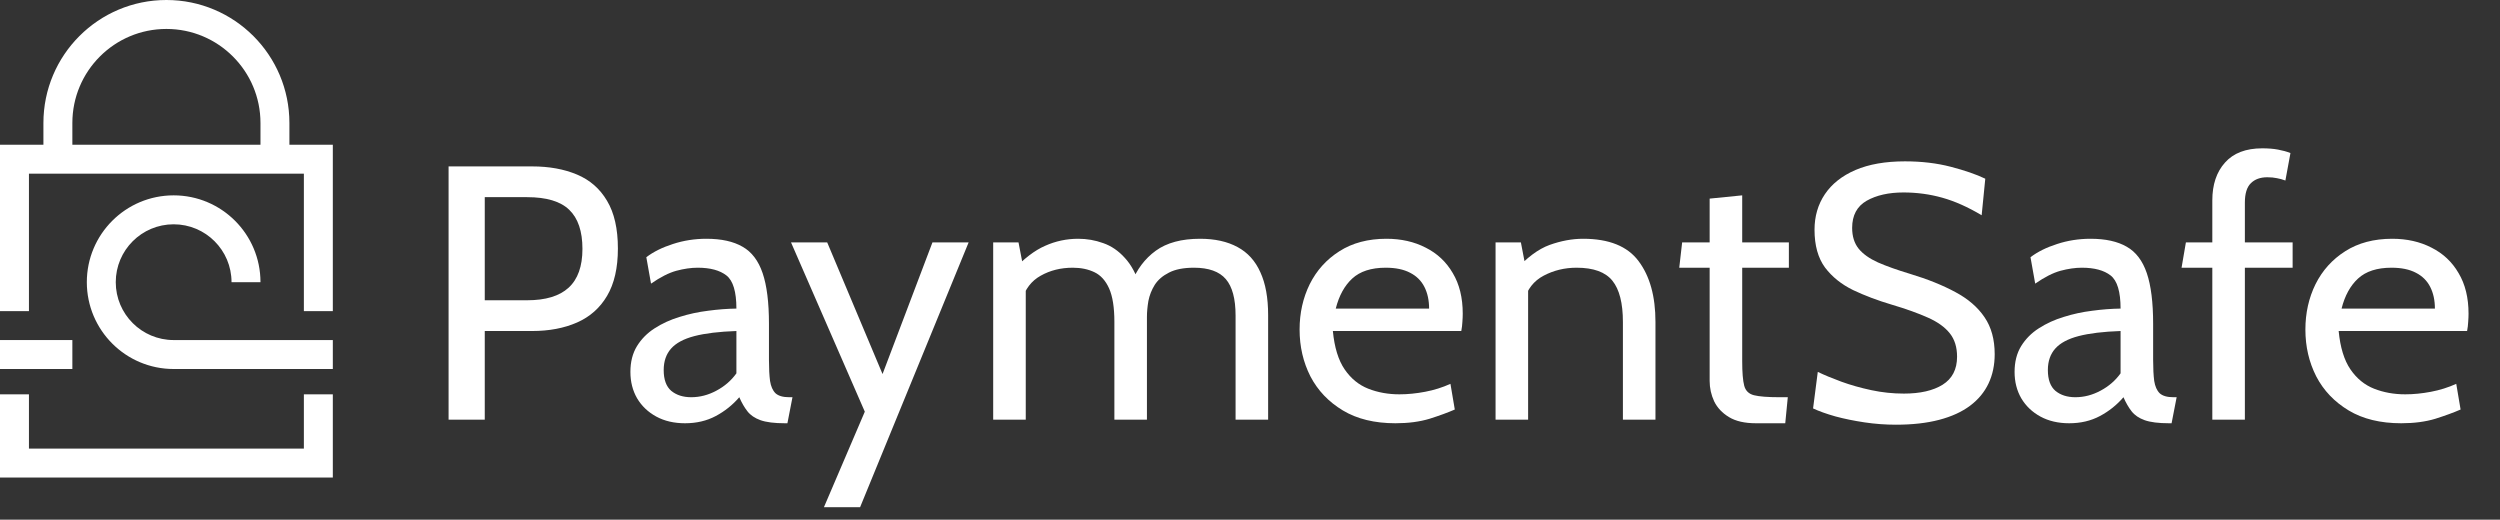 <svg width="178" height="37" viewBox="0 0 178 37" fill="none" xmlns="http://www.w3.org/2000/svg">
<rect x="0" y="0" width="178" height="37" fill="#333333" stroke="none"/>
<path d="M170.97 30.136C169.484 30.136 168.235 29.832 167.222 29.222C166.209 28.612 165.44 27.805 164.917 26.801C164.401 25.788 164.144 24.676 164.144 23.465C164.144 22.289 164.384 21.211 164.865 20.233C165.354 19.254 166.058 18.473 166.977 17.889C167.904 17.296 169.021 17 170.326 17C171.373 17 172.305 17.21 173.12 17.631C173.945 18.043 174.589 18.648 175.052 19.447C175.524 20.237 175.76 21.198 175.76 22.332C175.76 22.512 175.752 22.71 175.735 22.924C175.726 23.13 175.7 23.345 175.657 23.568H166.513C166.625 24.736 166.904 25.646 167.351 26.299C167.797 26.951 168.359 27.41 169.038 27.677C169.716 27.943 170.454 28.076 171.253 28.076C171.837 28.076 172.446 28.016 173.082 27.895C173.717 27.775 174.318 27.586 174.885 27.329L175.194 29.158C174.704 29.372 174.108 29.591 173.404 29.814C172.7 30.029 171.888 30.136 170.97 30.136ZM166.72 21.971H173.365C173.365 21.379 173.253 20.864 173.03 20.426C172.807 19.988 172.468 19.653 172.013 19.421C171.558 19.181 170.978 19.061 170.274 19.061C169.244 19.061 168.45 19.318 167.892 19.833C167.342 20.34 166.951 21.052 166.72 21.971Z" fill="white"/>
<path d="M157.517 29.879V19.061H155.327L155.636 17.258H157.517V14.27C157.517 13.145 157.817 12.248 158.418 11.578C159.019 10.9 159.904 10.561 161.071 10.561C161.501 10.561 161.874 10.591 162.192 10.651C162.518 10.711 162.814 10.792 163.08 10.896L162.72 12.853C162.514 12.776 162.312 12.72 162.115 12.686C161.917 12.643 161.69 12.621 161.432 12.621C160.934 12.621 160.543 12.763 160.26 13.046C159.977 13.321 159.835 13.78 159.835 14.424V17.258H163.235V19.061H159.835V29.879H157.517Z" fill="white"/>
<path d="M147.327 30.136C146.546 30.136 145.863 29.977 145.28 29.66C144.696 29.342 144.241 28.909 143.915 28.359C143.597 27.81 143.438 27.183 143.438 26.479C143.438 25.766 143.593 25.157 143.902 24.65C144.219 24.135 144.64 23.71 145.164 23.375C145.696 23.032 146.288 22.761 146.941 22.564C147.594 22.358 148.268 22.212 148.963 22.126C149.667 22.031 150.341 21.98 150.985 21.971C150.985 20.769 150.749 19.984 150.277 19.614C149.804 19.245 149.122 19.061 148.229 19.061C147.757 19.061 147.25 19.134 146.709 19.279C146.177 19.425 145.576 19.73 144.906 20.194L144.571 18.314C145.078 17.927 145.709 17.614 146.465 17.373C147.22 17.125 148.014 17 148.847 17C149.912 17 150.77 17.189 151.423 17.567C152.075 17.936 152.552 18.563 152.852 19.447C153.153 20.331 153.303 21.533 153.303 23.053V25.629C153.303 26.23 153.329 26.728 153.38 27.123C153.441 27.509 153.569 27.801 153.767 27.998C153.973 28.187 154.299 28.282 154.746 28.282H154.977L154.617 30.136H154.436C153.69 30.136 153.11 30.063 152.698 29.917C152.294 29.771 151.985 29.561 151.771 29.286C151.556 29.012 151.363 28.677 151.191 28.282C150.719 28.831 150.161 29.278 149.517 29.621C148.873 29.965 148.143 30.136 147.327 30.136ZM147.765 28.282C148.383 28.282 148.98 28.127 149.555 27.818C150.139 27.509 150.616 27.097 150.985 26.582V23.568C149.757 23.611 148.761 23.731 147.997 23.929C147.242 24.126 146.688 24.422 146.336 24.817C145.984 25.212 145.808 25.723 145.808 26.35C145.808 27.028 145.988 27.522 146.349 27.831C146.718 28.132 147.19 28.282 147.765 28.282Z" fill="white"/>
<path d="M134.99 30.239C134.243 30.239 133.496 30.184 132.749 30.072C132.002 29.96 131.311 29.819 130.675 29.647C130.04 29.467 129.512 29.278 129.091 29.08L129.426 26.479C129.89 26.702 130.448 26.934 131.1 27.174C131.762 27.415 132.474 27.616 133.238 27.779C134.002 27.943 134.775 28.024 135.556 28.024C136.716 28.024 137.634 27.814 138.313 27.393C138.999 26.964 139.343 26.299 139.343 25.397C139.343 24.719 139.171 24.165 138.828 23.736C138.484 23.298 137.965 22.924 137.269 22.615C136.582 22.306 135.72 21.997 134.681 21.688C133.693 21.396 132.783 21.052 131.95 20.658C131.118 20.254 130.448 19.717 129.941 19.048C129.443 18.369 129.194 17.472 129.194 16.356C129.194 15.403 129.439 14.562 129.928 13.832C130.426 13.093 131.152 12.518 132.105 12.106C133.067 11.694 134.243 11.488 135.634 11.488C136.819 11.488 137.905 11.617 138.892 11.874C139.888 12.132 140.708 12.415 141.352 12.724L141.094 15.326C140.116 14.742 139.18 14.325 138.287 14.076C137.402 13.828 136.484 13.703 135.531 13.703C134.475 13.703 133.599 13.9 132.903 14.295C132.217 14.69 131.873 15.334 131.873 16.227C131.873 16.828 132.028 17.322 132.337 17.708C132.646 18.086 133.105 18.412 133.715 18.687C134.324 18.953 135.084 19.224 135.994 19.498C137.248 19.876 138.325 20.31 139.227 20.799C140.128 21.28 140.82 21.877 141.3 22.589C141.781 23.293 142.022 24.169 142.022 25.217C142.022 25.989 141.876 26.685 141.584 27.303C141.292 27.921 140.854 28.449 140.27 28.887C139.686 29.325 138.952 29.66 138.068 29.892C137.192 30.123 136.166 30.239 134.99 30.239Z" fill="white"/>
<path d="M125.024 30.136C124.225 30.136 123.586 29.99 123.105 29.698C122.624 29.407 122.272 29.033 122.049 28.578C121.834 28.114 121.727 27.629 121.727 27.123V19.061H119.563L119.769 17.258H121.727V14.141L124.045 13.909V17.258H127.368V19.061H124.045V25.706C124.045 26.513 124.092 27.097 124.187 27.458C124.281 27.818 124.513 28.046 124.882 28.14C125.26 28.235 125.865 28.282 126.698 28.282H127.291L127.11 30.136H125.024Z" fill="white"/>
<path d="M106.484 29.879V17.258H108.287L108.751 19.679L107.849 19.292C108.699 18.348 109.528 17.73 110.335 17.438C111.151 17.146 111.945 17 112.717 17C114.563 17 115.881 17.532 116.671 18.597C117.47 19.662 117.869 21.104 117.869 22.924V29.879H115.551V22.924C115.551 21.585 115.302 20.606 114.804 19.988C114.306 19.37 113.456 19.061 112.254 19.061C111.404 19.061 110.623 19.25 109.91 19.627C109.206 19.997 108.742 20.589 108.519 21.404L108.802 19.988V29.879H106.484Z" fill="white"/>
<path d="M99.356 30.136C97.871 30.136 96.622 29.832 95.609 29.222C94.596 28.612 93.827 27.805 93.303 26.801C92.788 25.788 92.531 24.676 92.531 23.465C92.531 22.289 92.771 21.211 93.252 20.233C93.741 19.254 94.445 18.473 95.364 17.889C96.291 17.296 97.407 17 98.713 17C99.76 17 100.692 17.21 101.507 17.631C102.332 18.043 102.975 18.648 103.439 19.447C103.911 20.237 104.147 21.198 104.147 22.332C104.147 22.512 104.139 22.71 104.122 22.924C104.113 23.13 104.087 23.345 104.044 23.568H94.9C95.012 24.736 95.291 25.646 95.738 26.299C96.184 26.951 96.746 27.41 97.425 27.677C98.103 27.943 98.841 28.076 99.64 28.076C100.224 28.076 100.833 28.016 101.469 27.895C102.104 27.775 102.705 27.586 103.272 27.329L103.581 29.158C103.091 29.372 102.495 29.591 101.791 29.814C101.087 30.029 100.275 30.136 99.356 30.136ZM95.106 21.971H101.752C101.752 21.379 101.64 20.864 101.417 20.426C101.194 19.988 100.855 19.653 100.4 19.421C99.945 19.181 99.365 19.061 98.661 19.061C97.631 19.061 96.837 19.318 96.278 19.833C95.729 20.34 95.338 21.052 95.106 21.971Z" fill="white"/>
<path d="M70.715 29.879V17.258H72.518L72.982 19.679L72.106 19.267C72.896 18.417 73.665 17.828 74.412 17.502C75.159 17.167 75.944 17 76.768 17C77.386 17 77.979 17.103 78.546 17.309C79.121 17.507 79.636 17.859 80.091 18.365C80.555 18.863 80.924 19.559 81.199 20.451L80.555 20.168C80.933 19.189 81.512 18.417 82.293 17.85C83.075 17.283 84.126 17 85.449 17C86.505 17 87.393 17.198 88.115 17.592C88.836 17.979 89.377 18.576 89.737 19.383C90.106 20.181 90.291 21.198 90.291 22.435V29.879H87.973V22.461C87.973 21.276 87.741 20.413 87.278 19.872C86.814 19.331 86.058 19.061 85.011 19.061C84.272 19.061 83.68 19.177 83.234 19.408C82.787 19.632 82.448 19.924 82.216 20.284C81.993 20.645 81.843 21.027 81.765 21.43C81.697 21.834 81.662 22.212 81.662 22.564V29.879H79.344V22.924C79.344 21.894 79.22 21.1 78.971 20.542C78.722 19.984 78.374 19.597 77.927 19.383C77.481 19.168 76.966 19.061 76.382 19.061C75.532 19.061 74.772 19.25 74.103 19.627C73.433 19.997 72.982 20.589 72.75 21.404L73.034 20.142V29.879H70.715Z" fill="white"/>
<path d="M58.664 36.112L61.574 29.312L56.32 17.258H58.896L62.837 26.633L66.391 17.258H68.967L61.239 36.112H58.664Z" fill="white"/>
<path d="M48.774 30.136C47.993 30.136 47.31 29.977 46.727 29.66C46.143 29.342 45.688 28.909 45.361 28.359C45.044 27.81 44.885 27.183 44.885 26.479C44.885 25.766 45.04 25.157 45.349 24.65C45.666 24.135 46.087 23.71 46.611 23.375C47.143 23.032 47.736 22.761 48.388 22.564C49.041 22.358 49.715 22.212 50.41 22.126C51.114 22.031 51.788 21.98 52.432 21.971C52.432 20.769 52.196 19.984 51.724 19.614C51.251 19.245 50.569 19.061 49.676 19.061C49.204 19.061 48.697 19.134 48.156 19.279C47.624 19.425 47.023 19.73 46.353 20.194L46.018 18.314C46.525 17.927 47.156 17.614 47.911 17.373C48.667 17.125 49.461 17 50.294 17C51.359 17 52.217 17.189 52.87 17.567C53.522 17.936 53.999 18.563 54.299 19.447C54.6 20.331 54.75 21.533 54.75 23.053V25.629C54.75 26.23 54.776 26.728 54.827 27.123C54.888 27.509 55.016 27.801 55.214 27.998C55.42 28.187 55.746 28.282 56.193 28.282H56.424L56.064 30.136H55.883C55.136 30.136 54.557 30.063 54.145 29.917C53.741 29.771 53.432 29.561 53.218 29.286C53.003 29.012 52.81 28.677 52.638 28.282C52.166 28.831 51.608 29.278 50.964 29.621C50.32 29.965 49.59 30.136 48.774 30.136ZM49.212 28.282C49.831 28.282 50.427 28.127 51.002 27.818C51.586 27.509 52.063 27.097 52.432 26.582V23.568C51.204 23.611 50.208 23.731 49.444 23.929C48.688 24.126 48.135 24.422 47.783 24.817C47.431 25.212 47.255 25.723 47.255 26.35C47.255 27.028 47.435 27.522 47.796 27.831C48.165 28.132 48.637 28.282 49.212 28.282Z" fill="white"/>
<path d="M31.939 29.879V11.848H37.889C39.1 11.848 40.165 12.042 41.083 12.428C42.002 12.814 42.715 13.437 43.221 14.296C43.736 15.154 43.994 16.287 43.994 17.695C43.994 19.078 43.736 20.203 43.221 21.07C42.715 21.928 42.002 22.559 41.083 22.963C40.165 23.366 39.1 23.568 37.889 23.568H34.515V29.879H31.939ZM34.515 21.379H37.529C38.843 21.379 39.826 21.083 40.478 20.49C41.139 19.889 41.47 18.966 41.47 17.721C41.47 16.468 41.156 15.54 40.53 14.939C39.911 14.338 38.911 14.038 37.529 14.038H34.515V21.379Z" fill="white"/>
<path fill-rule="evenodd" clip-rule="evenodd" d="M12.364 15.97C10.088 15.97 8.242 17.815 8.242 20.091C8.242 22.367 10.088 24.212 12.364 24.212H23.697V26.273H12.364C8.95 26.273 6.182 23.505 6.182 20.091C6.182 16.677 8.95 13.909 12.364 13.909C15.778 13.909 18.546 16.677 18.546 20.091H16.485C16.485 17.815 14.64 15.97 12.364 15.97Z" fill="white"/>
<path fill-rule="evenodd" clip-rule="evenodd" d="M0 24.212H5.152V26.273H0V24.212Z" fill="white"/>
<path fill-rule="evenodd" clip-rule="evenodd" d="M18.546 10.303V8.758C18.546 5.059 15.547 2.061 11.848 2.061C8.15 2.061 5.152 5.059 5.152 8.758V10.303H11.848H18.546ZM20.606 10.303V8.758C20.606 3.921 16.685 0 11.848 0C7.012 0 3.091 3.921 3.091 8.758V10.303H0V22.151H2.061V12.364H3.091H11.848H20.606H21.636V22.151H23.697V10.303H20.606ZM11.848 31.939H2.061V28.076H0V34H11.848H23.697V28.076H21.636V31.939H11.848Z" fill="white"/>
</svg>
